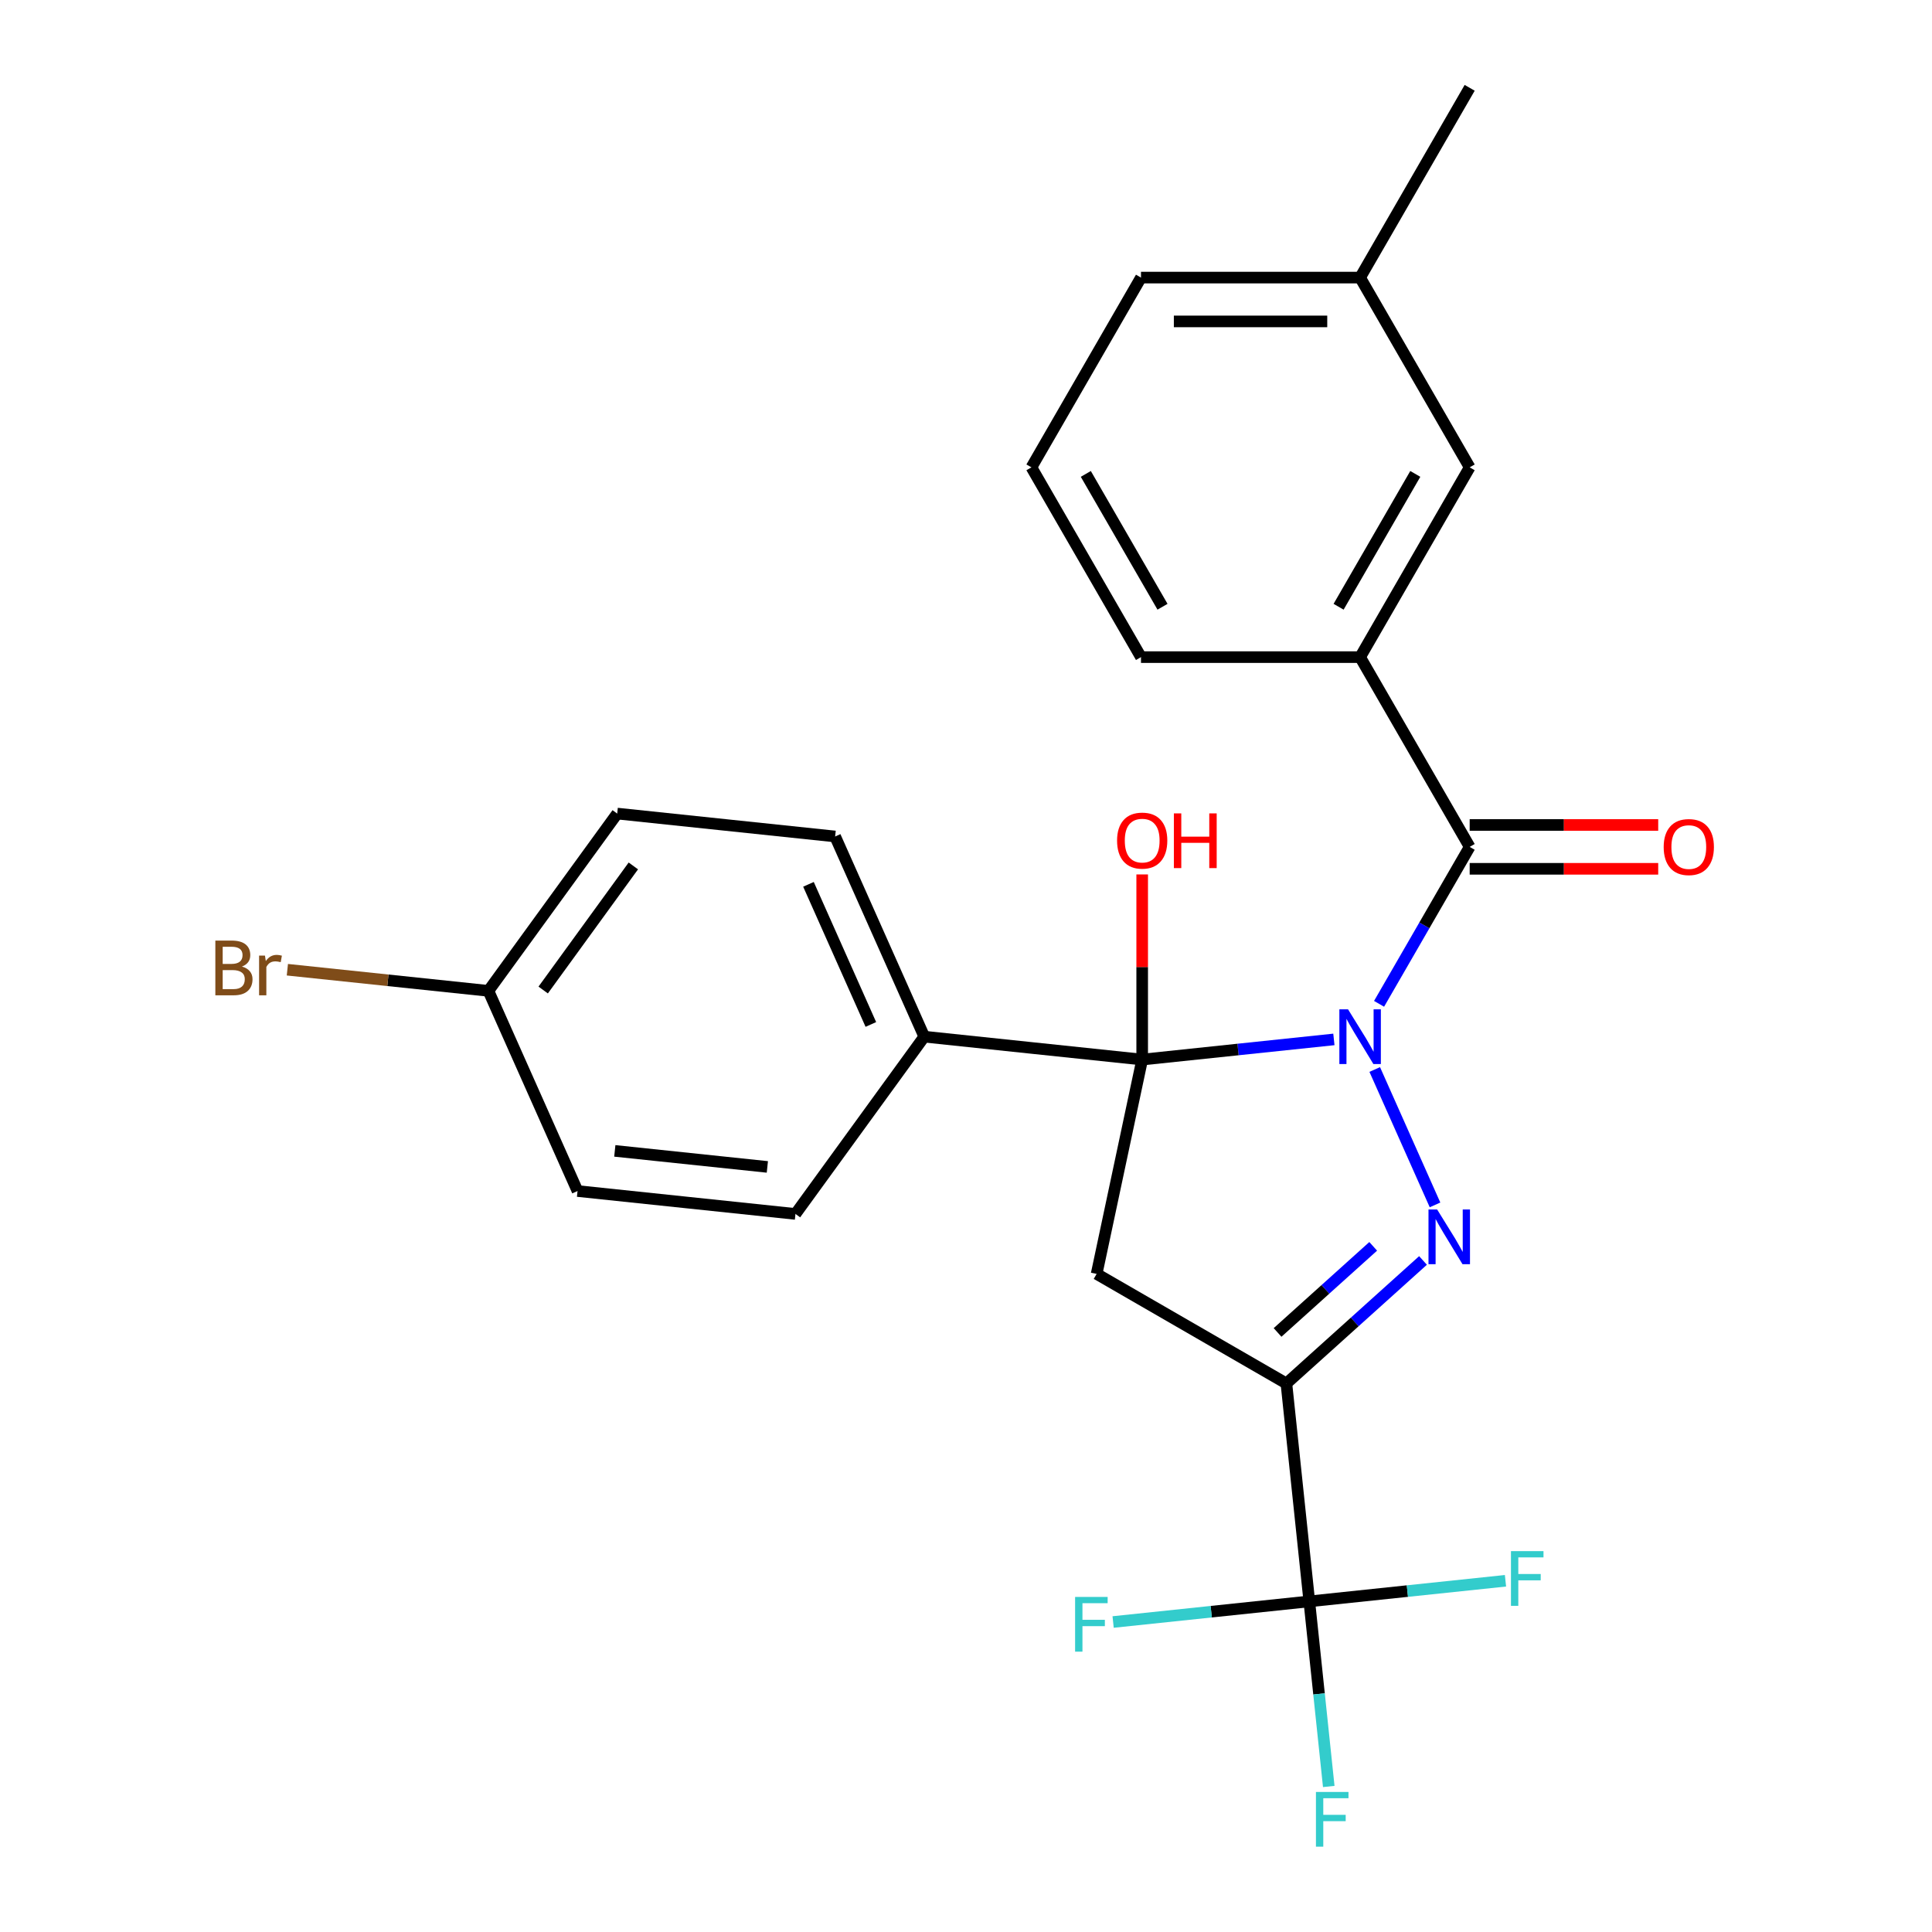<?xml version='1.0' encoding='iso-8859-1'?>
<svg version='1.1' baseProfile='full'
              xmlns='http://www.w3.org/2000/svg'
                      xmlns:rdkit='http://www.rdkit.org/xml'
                      xmlns:xlink='http://www.w3.org/1999/xlink'
                  xml:space='preserve'
width='1000px' height='1000px' viewBox='0 0 1000 1000'>
<!-- END OF HEADER -->
<rect style='opacity:1.0;fill:#FFFFFF;stroke:none' width='1000' height='1000' x='0' y='0'> </rect>
<path class='bond-0' d='M 711.559,553.569 L 742.764,623.657' style='fill:none;fill-rule:evenodd;stroke:#0000FF;stroke-width:6px;stroke-linecap:butt;stroke-linejoin:miter;stroke-opacity:1' />
<path class='bond-1' d='M 690.417,538.001 L 640.806,543.215' style='fill:none;fill-rule:evenodd;stroke:#0000FF;stroke-width:6px;stroke-linecap:butt;stroke-linejoin:miter;stroke-opacity:1' />
<path class='bond-1' d='M 640.806,543.215 L 591.195,548.429' style='fill:none;fill-rule:evenodd;stroke:#000000;stroke-width:6px;stroke-linecap:butt;stroke-linejoin:miter;stroke-opacity:1' />
<path class='bond-4' d='M 713.805,519.578 L 737.253,478.964' style='fill:none;fill-rule:evenodd;stroke:#0000FF;stroke-width:6px;stroke-linecap:butt;stroke-linejoin:miter;stroke-opacity:1' />
<path class='bond-4' d='M 737.253,478.964 L 760.702,438.35' style='fill:none;fill-rule:evenodd;stroke:#000000;stroke-width:6px;stroke-linecap:butt;stroke-linejoin:miter;stroke-opacity:1' />
<path class='bond-2' d='M 736.549,652.411 L 701.193,684.245' style='fill:none;fill-rule:evenodd;stroke:#0000FF;stroke-width:6px;stroke-linecap:butt;stroke-linejoin:miter;stroke-opacity:1' />
<path class='bond-2' d='M 701.193,684.245 L 665.837,716.08' style='fill:none;fill-rule:evenodd;stroke:#000000;stroke-width:6px;stroke-linecap:butt;stroke-linejoin:miter;stroke-opacity:1' />
<path class='bond-2' d='M 710.764,645.104 L 686.015,667.388' style='fill:none;fill-rule:evenodd;stroke:#0000FF;stroke-width:6px;stroke-linecap:butt;stroke-linejoin:miter;stroke-opacity:1' />
<path class='bond-2' d='M 686.015,667.388 L 661.266,689.672' style='fill:none;fill-rule:evenodd;stroke:#000000;stroke-width:6px;stroke-linecap:butt;stroke-linejoin:miter;stroke-opacity:1' />
<path class='bond-3' d='M 591.195,548.429 L 567.613,659.37' style='fill:none;fill-rule:evenodd;stroke:#000000;stroke-width:6px;stroke-linecap:butt;stroke-linejoin:miter;stroke-opacity:1' />
<path class='bond-7' d='M 591.195,548.429 L 478.397,536.574' style='fill:none;fill-rule:evenodd;stroke:#000000;stroke-width:6px;stroke-linecap:butt;stroke-linejoin:miter;stroke-opacity:1' />
<path class='bond-10' d='M 591.195,548.429 L 591.195,500.518' style='fill:none;fill-rule:evenodd;stroke:#000000;stroke-width:6px;stroke-linecap:butt;stroke-linejoin:miter;stroke-opacity:1' />
<path class='bond-10' d='M 591.195,500.518 L 591.195,452.606' style='fill:none;fill-rule:evenodd;stroke:#FF0000;stroke-width:6px;stroke-linecap:butt;stroke-linejoin:miter;stroke-opacity:1' />
<path class='bond-5' d='M 665.837,716.08 L 677.693,828.877' style='fill:none;fill-rule:evenodd;stroke:#000000;stroke-width:6px;stroke-linecap:butt;stroke-linejoin:miter;stroke-opacity:1' />
<path class='bond-25' d='M 665.837,716.08 L 567.613,659.37' style='fill:none;fill-rule:evenodd;stroke:#000000;stroke-width:6px;stroke-linecap:butt;stroke-linejoin:miter;stroke-opacity:1' />
<path class='bond-6' d='M 760.702,438.35 L 703.992,340.126' style='fill:none;fill-rule:evenodd;stroke:#000000;stroke-width:6px;stroke-linecap:butt;stroke-linejoin:miter;stroke-opacity:1' />
<path class='bond-8' d='M 760.702,449.692 L 809.494,449.692' style='fill:none;fill-rule:evenodd;stroke:#000000;stroke-width:6px;stroke-linecap:butt;stroke-linejoin:miter;stroke-opacity:1' />
<path class='bond-8' d='M 809.494,449.692 L 858.286,449.692' style='fill:none;fill-rule:evenodd;stroke:#FF0000;stroke-width:6px;stroke-linecap:butt;stroke-linejoin:miter;stroke-opacity:1' />
<path class='bond-8' d='M 760.702,427.008 L 809.494,427.008' style='fill:none;fill-rule:evenodd;stroke:#000000;stroke-width:6px;stroke-linecap:butt;stroke-linejoin:miter;stroke-opacity:1' />
<path class='bond-8' d='M 809.494,427.008 L 858.286,427.008' style='fill:none;fill-rule:evenodd;stroke:#FF0000;stroke-width:6px;stroke-linecap:butt;stroke-linejoin:miter;stroke-opacity:1' />
<path class='bond-11' d='M 677.693,828.877 L 682.727,876.779' style='fill:none;fill-rule:evenodd;stroke:#000000;stroke-width:6px;stroke-linecap:butt;stroke-linejoin:miter;stroke-opacity:1' />
<path class='bond-11' d='M 682.727,876.779 L 687.762,924.68' style='fill:none;fill-rule:evenodd;stroke:#33CCCC;stroke-width:6px;stroke-linecap:butt;stroke-linejoin:miter;stroke-opacity:1' />
<path class='bond-12' d='M 677.693,828.877 L 626.922,834.214' style='fill:none;fill-rule:evenodd;stroke:#000000;stroke-width:6px;stroke-linecap:butt;stroke-linejoin:miter;stroke-opacity:1' />
<path class='bond-12' d='M 626.922,834.214 L 576.15,839.55' style='fill:none;fill-rule:evenodd;stroke:#33CCCC;stroke-width:6px;stroke-linecap:butt;stroke-linejoin:miter;stroke-opacity:1' />
<path class='bond-13' d='M 677.693,828.877 L 728.464,823.541' style='fill:none;fill-rule:evenodd;stroke:#000000;stroke-width:6px;stroke-linecap:butt;stroke-linejoin:miter;stroke-opacity:1' />
<path class='bond-13' d='M 728.464,823.541 L 779.235,818.205' style='fill:none;fill-rule:evenodd;stroke:#33CCCC;stroke-width:6px;stroke-linecap:butt;stroke-linejoin:miter;stroke-opacity:1' />
<path class='bond-9' d='M 703.992,340.126 L 760.702,241.902' style='fill:none;fill-rule:evenodd;stroke:#000000;stroke-width:6px;stroke-linecap:butt;stroke-linejoin:miter;stroke-opacity:1' />
<path class='bond-9' d='M 692.854,314.051 L 732.551,245.294' style='fill:none;fill-rule:evenodd;stroke:#000000;stroke-width:6px;stroke-linecap:butt;stroke-linejoin:miter;stroke-opacity:1' />
<path class='bond-21' d='M 703.992,340.126 L 590.573,340.126' style='fill:none;fill-rule:evenodd;stroke:#000000;stroke-width:6px;stroke-linecap:butt;stroke-linejoin:miter;stroke-opacity:1' />
<path class='bond-14' d='M 478.397,536.574 L 432.265,432.96' style='fill:none;fill-rule:evenodd;stroke:#000000;stroke-width:6px;stroke-linecap:butt;stroke-linejoin:miter;stroke-opacity:1' />
<path class='bond-14' d='M 450.754,530.258 L 418.462,457.729' style='fill:none;fill-rule:evenodd;stroke:#000000;stroke-width:6px;stroke-linecap:butt;stroke-linejoin:miter;stroke-opacity:1' />
<path class='bond-15' d='M 478.397,536.574 L 411.731,628.332' style='fill:none;fill-rule:evenodd;stroke:#000000;stroke-width:6px;stroke-linecap:butt;stroke-linejoin:miter;stroke-opacity:1' />
<path class='bond-17' d='M 760.702,241.902 L 703.992,143.678' style='fill:none;fill-rule:evenodd;stroke:#000000;stroke-width:6px;stroke-linecap:butt;stroke-linejoin:miter;stroke-opacity:1' />
<path class='bond-18' d='M 432.265,432.96 L 319.467,421.105' style='fill:none;fill-rule:evenodd;stroke:#000000;stroke-width:6px;stroke-linecap:butt;stroke-linejoin:miter;stroke-opacity:1' />
<path class='bond-19' d='M 411.731,628.332 L 298.933,616.476' style='fill:none;fill-rule:evenodd;stroke:#000000;stroke-width:6px;stroke-linecap:butt;stroke-linejoin:miter;stroke-opacity:1' />
<path class='bond-19' d='M 397.182,603.994 L 318.224,595.695' style='fill:none;fill-rule:evenodd;stroke:#000000;stroke-width:6px;stroke-linecap:butt;stroke-linejoin:miter;stroke-opacity:1' />
<path class='bond-16' d='M 252.801,512.863 L 298.933,616.476' style='fill:none;fill-rule:evenodd;stroke:#000000;stroke-width:6px;stroke-linecap:butt;stroke-linejoin:miter;stroke-opacity:1' />
<path class='bond-20' d='M 252.801,512.863 L 200.77,507.394' style='fill:none;fill-rule:evenodd;stroke:#000000;stroke-width:6px;stroke-linecap:butt;stroke-linejoin:miter;stroke-opacity:1' />
<path class='bond-20' d='M 200.77,507.394 L 148.739,501.925' style='fill:none;fill-rule:evenodd;stroke:#7F4C19;stroke-width:6px;stroke-linecap:butt;stroke-linejoin:miter;stroke-opacity:1' />
<path class='bond-26' d='M 252.801,512.863 L 319.467,421.105' style='fill:none;fill-rule:evenodd;stroke:#000000;stroke-width:6px;stroke-linecap:butt;stroke-linejoin:miter;stroke-opacity:1' />
<path class='bond-26' d='M 281.153,512.432 L 327.819,448.202' style='fill:none;fill-rule:evenodd;stroke:#000000;stroke-width:6px;stroke-linecap:butt;stroke-linejoin:miter;stroke-opacity:1' />
<path class='bond-24' d='M 703.992,143.678 L 760.702,45.455' style='fill:none;fill-rule:evenodd;stroke:#000000;stroke-width:6px;stroke-linecap:butt;stroke-linejoin:miter;stroke-opacity:1' />
<path class='bond-27' d='M 703.992,143.678 L 590.573,143.678' style='fill:none;fill-rule:evenodd;stroke:#000000;stroke-width:6px;stroke-linecap:butt;stroke-linejoin:miter;stroke-opacity:1' />
<path class='bond-27' d='M 686.98,166.362 L 607.586,166.362' style='fill:none;fill-rule:evenodd;stroke:#000000;stroke-width:6px;stroke-linecap:butt;stroke-linejoin:miter;stroke-opacity:1' />
<path class='bond-22' d='M 590.573,340.126 L 533.864,241.902' style='fill:none;fill-rule:evenodd;stroke:#000000;stroke-width:6px;stroke-linecap:butt;stroke-linejoin:miter;stroke-opacity:1' />
<path class='bond-22' d='M 601.712,314.051 L 562.015,245.294' style='fill:none;fill-rule:evenodd;stroke:#000000;stroke-width:6px;stroke-linecap:butt;stroke-linejoin:miter;stroke-opacity:1' />
<path class='bond-23' d='M 533.864,241.902 L 590.573,143.678' style='fill:none;fill-rule:evenodd;stroke:#000000;stroke-width:6px;stroke-linecap:butt;stroke-linejoin:miter;stroke-opacity:1' />
<path  class='atom-0' d='M 697.732 522.414
L 707.012 537.414
Q 707.932 538.894, 709.412 541.574
Q 710.892 544.254, 710.972 544.414
L 710.972 522.414
L 714.732 522.414
L 714.732 550.734
L 710.852 550.734
L 700.892 534.334
Q 699.732 532.414, 698.492 530.214
Q 697.292 528.014, 696.932 527.334
L 696.932 550.734
L 693.252 550.734
L 693.252 522.414
L 697.732 522.414
' fill='#0000FF'/>
<path  class='atom-1' d='M 743.864 626.027
L 753.144 641.027
Q 754.064 642.507, 755.544 645.187
Q 757.024 647.867, 757.104 648.027
L 757.104 626.027
L 760.864 626.027
L 760.864 654.347
L 756.984 654.347
L 747.024 637.947
Q 745.864 636.027, 744.624 633.827
Q 743.424 631.627, 743.064 630.947
L 743.064 654.347
L 739.384 654.347
L 739.384 626.027
L 743.864 626.027
' fill='#0000FF'/>
<path  class='atom-9' d='M 861.121 438.43
Q 861.121 431.63, 864.481 427.83
Q 867.841 424.03, 874.121 424.03
Q 880.401 424.03, 883.761 427.83
Q 887.121 431.63, 887.121 438.43
Q 887.121 445.31, 883.721 449.23
Q 880.321 453.11, 874.121 453.11
Q 867.881 453.11, 864.481 449.23
Q 861.121 445.35, 861.121 438.43
M 874.121 449.91
Q 878.441 449.91, 880.761 447.03
Q 883.121 444.11, 883.121 438.43
Q 883.121 432.87, 880.761 430.07
Q 878.441 427.23, 874.121 427.23
Q 869.801 427.23, 867.441 430.03
Q 865.121 432.83, 865.121 438.43
Q 865.121 444.15, 867.441 447.03
Q 869.801 449.91, 874.121 449.91
' fill='#FF0000'/>
<path  class='atom-11' d='M 578.195 435.09
Q 578.195 428.29, 581.555 424.49
Q 584.915 420.69, 591.195 420.69
Q 597.475 420.69, 600.835 424.49
Q 604.195 428.29, 604.195 435.09
Q 604.195 441.97, 600.795 445.89
Q 597.395 449.77, 591.195 449.77
Q 584.955 449.77, 581.555 445.89
Q 578.195 442.01, 578.195 435.09
M 591.195 446.57
Q 595.515 446.57, 597.835 443.69
Q 600.195 440.77, 600.195 435.09
Q 600.195 429.53, 597.835 426.73
Q 595.515 423.89, 591.195 423.89
Q 586.875 423.89, 584.515 426.69
Q 582.195 429.49, 582.195 435.09
Q 582.195 440.81, 584.515 443.69
Q 586.875 446.57, 591.195 446.57
' fill='#FF0000'/>
<path  class='atom-11' d='M 607.595 421.01
L 611.435 421.01
L 611.435 433.05
L 625.915 433.05
L 625.915 421.01
L 629.755 421.01
L 629.755 449.33
L 625.915 449.33
L 625.915 436.25
L 611.435 436.25
L 611.435 449.33
L 607.595 449.33
L 607.595 421.01
' fill='#FF0000'/>
<path  class='atom-12' d='M 681.128 927.515
L 697.968 927.515
L 697.968 930.755
L 684.928 930.755
L 684.928 939.355
L 696.528 939.355
L 696.528 942.635
L 684.928 942.635
L 684.928 955.835
L 681.128 955.835
L 681.128 927.515
' fill='#33CCCC'/>
<path  class='atom-13' d='M 556.475 826.573
L 573.315 826.573
L 573.315 829.813
L 560.275 829.813
L 560.275 838.413
L 571.875 838.413
L 571.875 841.693
L 560.275 841.693
L 560.275 854.893
L 556.475 854.893
L 556.475 826.573
' fill='#33CCCC'/>
<path  class='atom-14' d='M 782.071 802.862
L 798.911 802.862
L 798.911 806.102
L 785.871 806.102
L 785.871 814.702
L 797.471 814.702
L 797.471 817.982
L 785.871 817.982
L 785.871 831.182
L 782.071 831.182
L 782.071 802.862
' fill='#33CCCC'/>
<path  class='atom-21' d='M 125.223 500.287
Q 127.943 501.047, 129.303 502.727
Q 130.703 504.367, 130.703 506.807
Q 130.703 510.727, 128.183 512.967
Q 125.703 515.167, 120.983 515.167
L 111.463 515.167
L 111.463 486.847
L 119.823 486.847
Q 124.663 486.847, 127.103 488.807
Q 129.543 490.767, 129.543 494.367
Q 129.543 498.647, 125.223 500.287
M 115.263 490.047
L 115.263 498.927
L 119.823 498.927
Q 122.623 498.927, 124.063 497.807
Q 125.543 496.647, 125.543 494.367
Q 125.543 490.047, 119.823 490.047
L 115.263 490.047
M 120.983 511.967
Q 123.743 511.967, 125.223 510.647
Q 126.703 509.327, 126.703 506.807
Q 126.703 504.487, 125.063 503.327
Q 123.463 502.127, 120.383 502.127
L 115.263 502.127
L 115.263 511.967
L 120.983 511.967
' fill='#7F4C19'/>
<path  class='atom-21' d='M 137.143 494.607
L 137.583 497.447
Q 139.743 494.247, 143.263 494.247
Q 144.383 494.247, 145.903 494.647
L 145.303 498.007
Q 143.583 497.607, 142.623 497.607
Q 140.943 497.607, 139.823 498.287
Q 138.743 498.927, 137.863 500.487
L 137.863 515.167
L 134.103 515.167
L 134.103 494.607
L 137.143 494.607
' fill='#7F4C19'/>
</svg>
